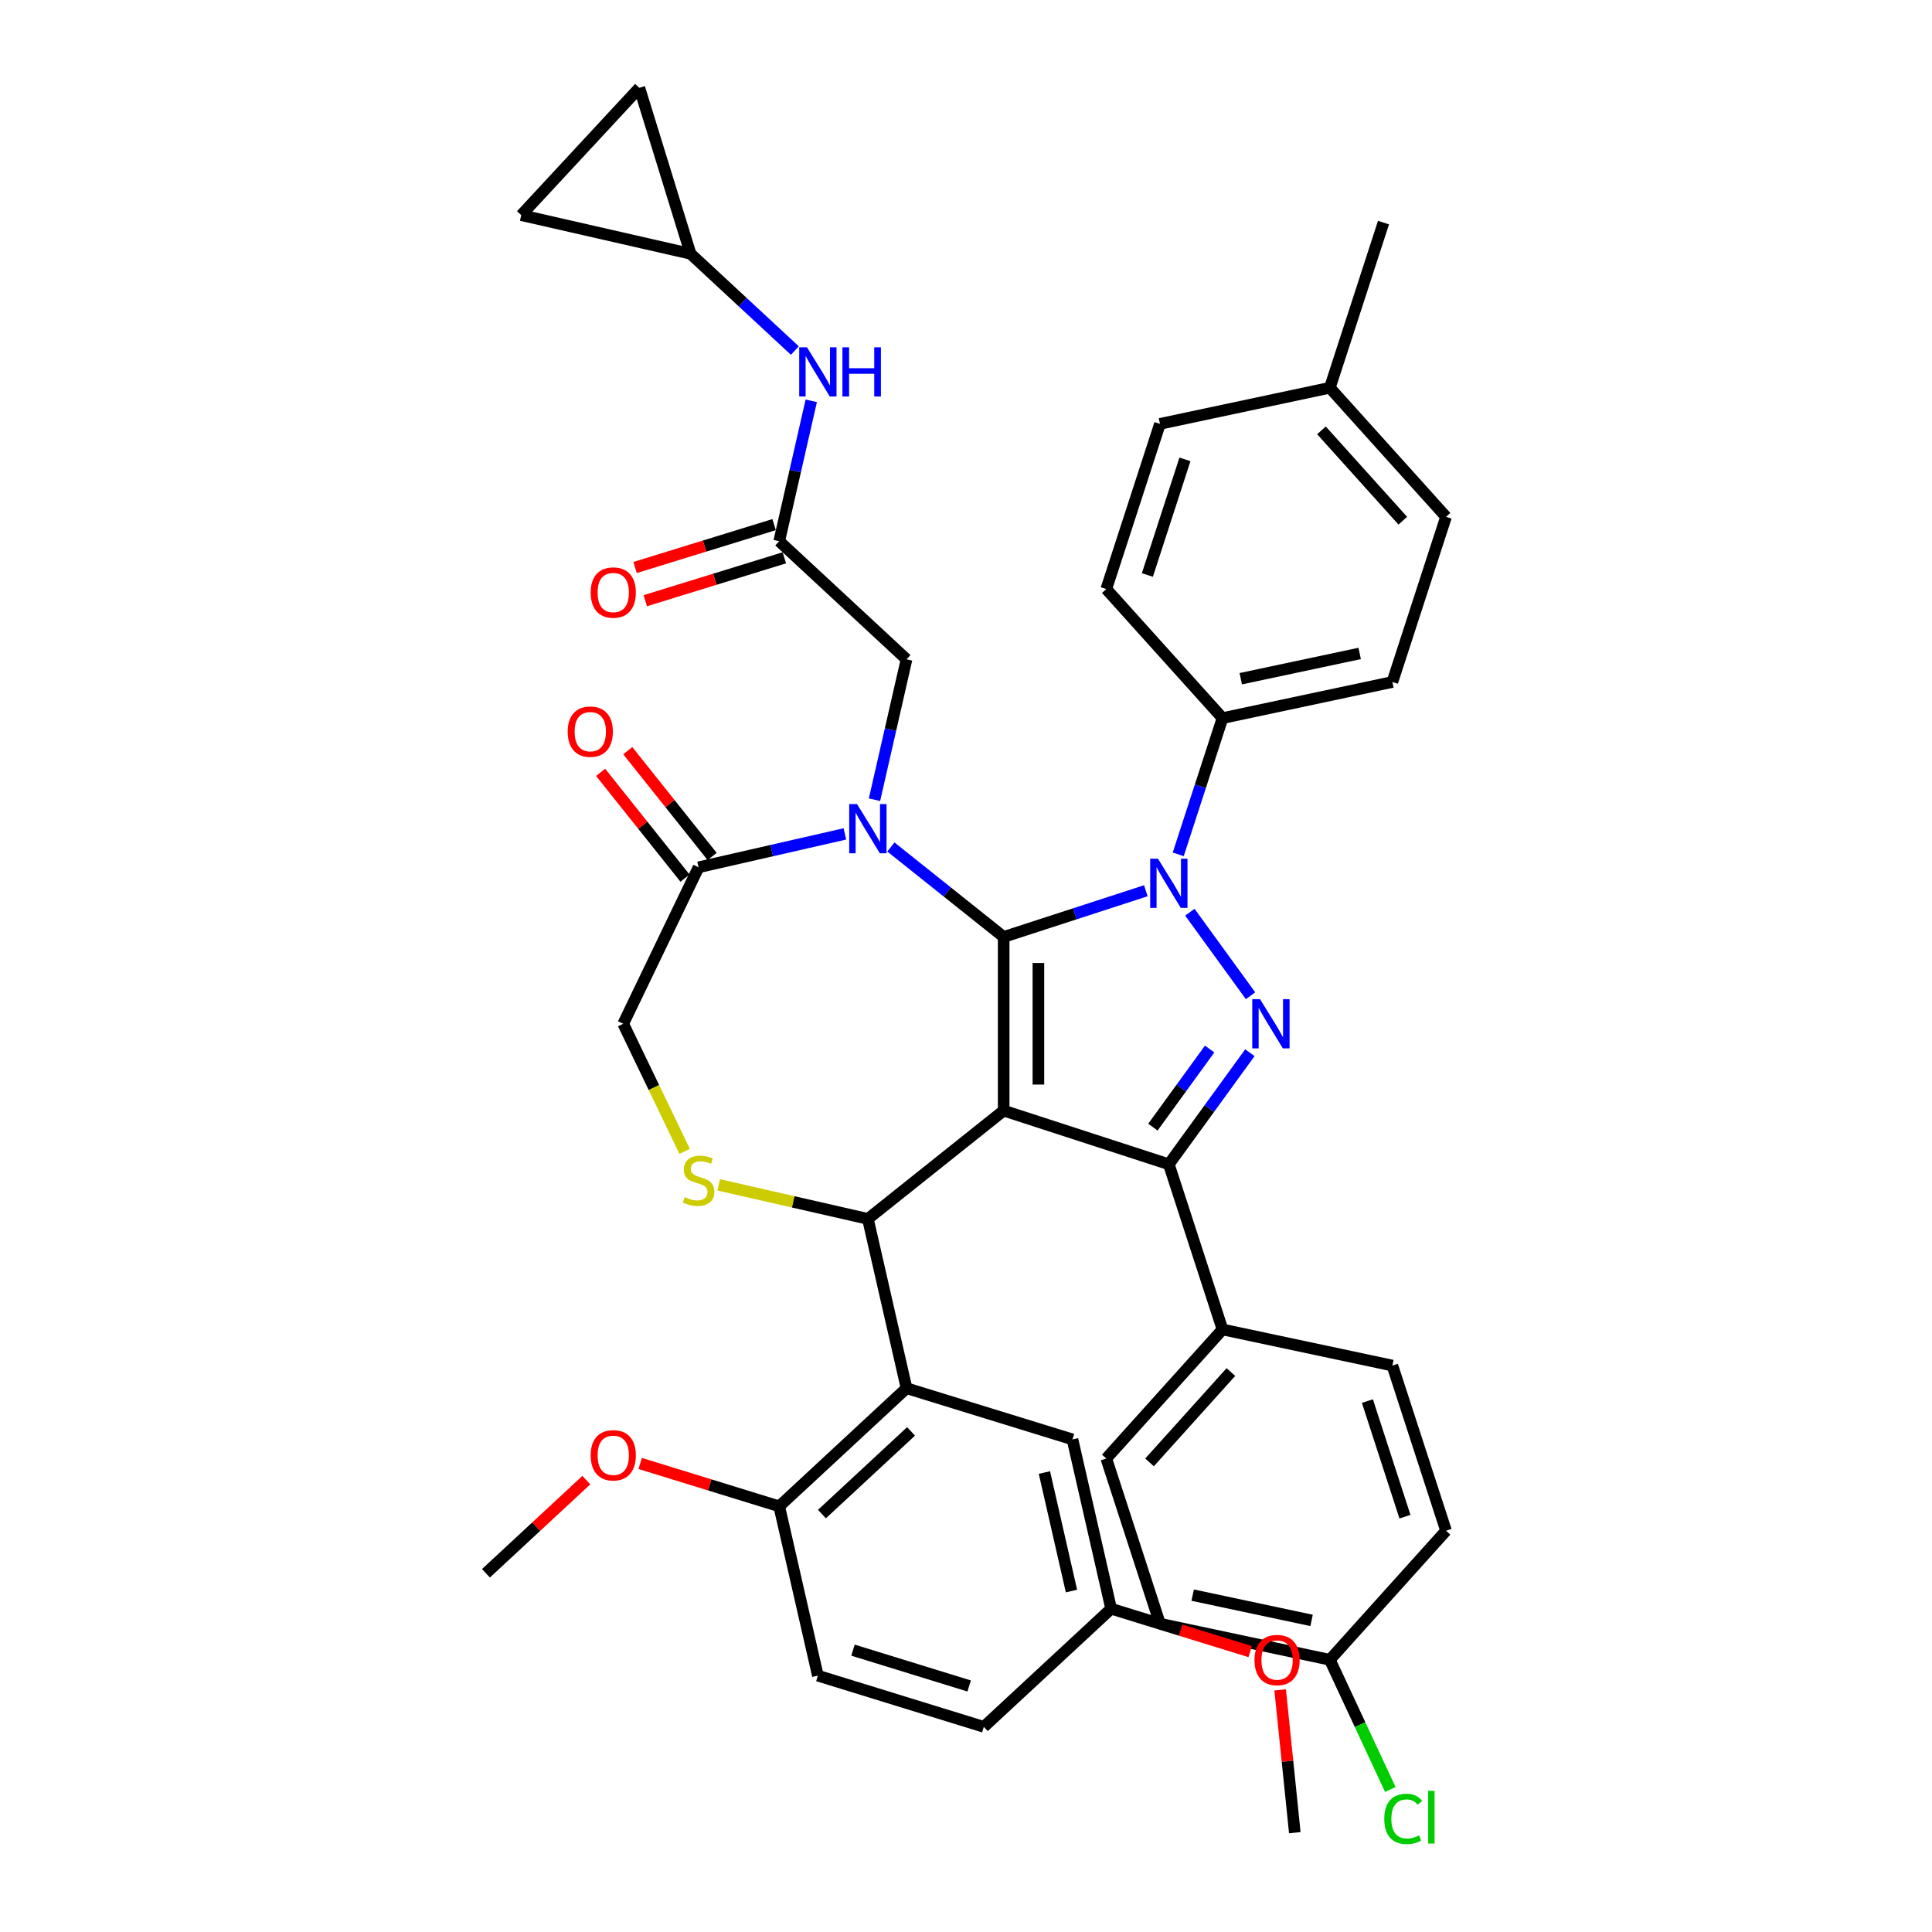 <?xml version='1.0' encoding='iso-8859-1'?>
<svg version='1.1' baseProfile='full'
              xmlns='http://www.w3.org/2000/svg'
                      xmlns:rdkit='http://www.rdkit.org/xml'
                      xmlns:xlink='http://www.w3.org/1999/xlink'
                  xml:space='preserve'
width='1000px' height='1000px' viewBox='0 0 1000 1000'>
<!-- END OF HEADER -->
<rect style='opacity:1.0;fill:#FFFFFF;stroke:none' width='1000' height='1000' x='0' y='0'> </rect>
<path class='bond-0' d='M 403.322,280.133 L 411.615,243.802' style='fill:none;fill-rule:evenodd;stroke:#000000;stroke-width:6px;stroke-linecap:butt;stroke-linejoin:miter;stroke-opacity:1' />
<path class='bond-0' d='M 411.615,243.802 L 419.907,207.471' style='fill:none;fill-rule:evenodd;stroke:#0000FF;stroke-width:6px;stroke-linecap:butt;stroke-linejoin:miter;stroke-opacity:1' />
<path class='bond-1' d='M 400.673,271.543 L 364.69,282.642' style='fill:none;fill-rule:evenodd;stroke:#000000;stroke-width:6px;stroke-linecap:butt;stroke-linejoin:miter;stroke-opacity:1' />
<path class='bond-1' d='M 364.69,282.642 L 328.708,293.742' style='fill:none;fill-rule:evenodd;stroke:#FF0000;stroke-width:6px;stroke-linecap:butt;stroke-linejoin:miter;stroke-opacity:1' />
<path class='bond-1' d='M 405.972,288.723 L 369.989,299.822' style='fill:none;fill-rule:evenodd;stroke:#000000;stroke-width:6px;stroke-linecap:butt;stroke-linejoin:miter;stroke-opacity:1' />
<path class='bond-1' d='M 369.989,299.822 L 334.007,310.921' style='fill:none;fill-rule:evenodd;stroke:#FF0000;stroke-width:6px;stroke-linecap:butt;stroke-linejoin:miter;stroke-opacity:1' />
<path class='bond-2' d='M 403.322,280.133 L 469.218,341.275' style='fill:none;fill-rule:evenodd;stroke:#000000;stroke-width:6px;stroke-linecap:butt;stroke-linejoin:miter;stroke-opacity:1' />
<path class='bond-3' d='M 357.43,131.353 L 330.933,45.455' style='fill:none;fill-rule:evenodd;stroke:#000000;stroke-width:6px;stroke-linecap:butt;stroke-linejoin:miter;stroke-opacity:1' />
<path class='bond-4' d='M 357.43,131.353 L 269.791,111.35' style='fill:none;fill-rule:evenodd;stroke:#000000;stroke-width:6px;stroke-linecap:butt;stroke-linejoin:miter;stroke-opacity:1' />
<path class='bond-5' d='M 357.43,131.353 L 384.427,156.402' style='fill:none;fill-rule:evenodd;stroke:#000000;stroke-width:6px;stroke-linecap:butt;stroke-linejoin:miter;stroke-opacity:1' />
<path class='bond-5' d='M 384.427,156.402 L 411.423,181.452' style='fill:none;fill-rule:evenodd;stroke:#0000FF;stroke-width:6px;stroke-linecap:butt;stroke-linejoin:miter;stroke-opacity:1' />
<path class='bond-6' d='M 330.933,45.455 L 269.791,111.35' style='fill:none;fill-rule:evenodd;stroke:#000000;stroke-width:6px;stroke-linecap:butt;stroke-linejoin:miter;stroke-opacity:1' />
<path class='bond-7' d='M 609.854,442.206 L 621.31,406.948' style='fill:none;fill-rule:evenodd;stroke:#0000FF;stroke-width:6px;stroke-linecap:butt;stroke-linejoin:miter;stroke-opacity:1' />
<path class='bond-7' d='M 621.31,406.948 L 632.766,371.69' style='fill:none;fill-rule:evenodd;stroke:#000000;stroke-width:6px;stroke-linecap:butt;stroke-linejoin:miter;stroke-opacity:1' />
<path class='bond-8' d='M 593.086,461.049 L 556.291,473.005' style='fill:none;fill-rule:evenodd;stroke:#0000FF;stroke-width:6px;stroke-linecap:butt;stroke-linejoin:miter;stroke-opacity:1' />
<path class='bond-8' d='M 556.291,473.005 L 519.495,484.96' style='fill:none;fill-rule:evenodd;stroke:#000000;stroke-width:6px;stroke-linecap:butt;stroke-linejoin:miter;stroke-opacity:1' />
<path class='bond-9' d='M 615.868,472.158 L 647.28,515.393' style='fill:none;fill-rule:evenodd;stroke:#0000FF;stroke-width:6px;stroke-linecap:butt;stroke-linejoin:miter;stroke-opacity:1' />
<path class='bond-10' d='M 604.988,602.63 L 632.766,688.123' style='fill:none;fill-rule:evenodd;stroke:#000000;stroke-width:6px;stroke-linecap:butt;stroke-linejoin:miter;stroke-opacity:1' />
<path class='bond-11' d='M 604.988,602.63 L 519.495,574.852' style='fill:none;fill-rule:evenodd;stroke:#000000;stroke-width:6px;stroke-linecap:butt;stroke-linejoin:miter;stroke-opacity:1' />
<path class='bond-12' d='M 604.988,602.63 L 625.966,573.756' style='fill:none;fill-rule:evenodd;stroke:#000000;stroke-width:6px;stroke-linecap:butt;stroke-linejoin:miter;stroke-opacity:1' />
<path class='bond-12' d='M 625.966,573.756 L 646.944,544.882' style='fill:none;fill-rule:evenodd;stroke:#0000FF;stroke-width:6px;stroke-linecap:butt;stroke-linejoin:miter;stroke-opacity:1' />
<path class='bond-12' d='M 596.736,583.401 L 611.421,563.189' style='fill:none;fill-rule:evenodd;stroke:#000000;stroke-width:6px;stroke-linecap:butt;stroke-linejoin:miter;stroke-opacity:1' />
<path class='bond-12' d='M 611.421,563.189 L 626.106,542.977' style='fill:none;fill-rule:evenodd;stroke:#0000FF;stroke-width:6px;stroke-linecap:butt;stroke-linejoin:miter;stroke-opacity:1' />
<path class='bond-13' d='M 519.495,574.852 L 519.495,484.96' style='fill:none;fill-rule:evenodd;stroke:#000000;stroke-width:6px;stroke-linecap:butt;stroke-linejoin:miter;stroke-opacity:1' />
<path class='bond-13' d='M 537.474,561.368 L 537.474,498.444' style='fill:none;fill-rule:evenodd;stroke:#000000;stroke-width:6px;stroke-linecap:butt;stroke-linejoin:miter;stroke-opacity:1' />
<path class='bond-14' d='M 519.495,574.852 L 449.215,630.899' style='fill:none;fill-rule:evenodd;stroke:#000000;stroke-width:6px;stroke-linecap:butt;stroke-linejoin:miter;stroke-opacity:1' />
<path class='bond-15' d='M 519.495,484.96 L 490.306,461.682' style='fill:none;fill-rule:evenodd;stroke:#000000;stroke-width:6px;stroke-linecap:butt;stroke-linejoin:miter;stroke-opacity:1' />
<path class='bond-15' d='M 490.306,461.682 L 461.117,438.405' style='fill:none;fill-rule:evenodd;stroke:#0000FF;stroke-width:6px;stroke-linecap:butt;stroke-linejoin:miter;stroke-opacity:1' />
<path class='bond-16' d='M 437.313,431.63 L 399.445,440.273' style='fill:none;fill-rule:evenodd;stroke:#0000FF;stroke-width:6px;stroke-linecap:butt;stroke-linejoin:miter;stroke-opacity:1' />
<path class='bond-16' d='M 399.445,440.273 L 361.577,448.916' style='fill:none;fill-rule:evenodd;stroke:#000000;stroke-width:6px;stroke-linecap:butt;stroke-linejoin:miter;stroke-opacity:1' />
<path class='bond-17' d='M 452.633,413.937 L 460.925,377.606' style='fill:none;fill-rule:evenodd;stroke:#0000FF;stroke-width:6px;stroke-linecap:butt;stroke-linejoin:miter;stroke-opacity:1' />
<path class='bond-17' d='M 460.925,377.606 L 469.218,341.275' style='fill:none;fill-rule:evenodd;stroke:#000000;stroke-width:6px;stroke-linecap:butt;stroke-linejoin:miter;stroke-opacity:1' />
<path class='bond-18' d='M 361.577,448.916 L 322.574,529.906' style='fill:none;fill-rule:evenodd;stroke:#000000;stroke-width:6px;stroke-linecap:butt;stroke-linejoin:miter;stroke-opacity:1' />
<path class='bond-19' d='M 368.605,443.312 L 346.768,415.929' style='fill:none;fill-rule:evenodd;stroke:#000000;stroke-width:6px;stroke-linecap:butt;stroke-linejoin:miter;stroke-opacity:1' />
<path class='bond-19' d='M 346.768,415.929 L 324.931,388.547' style='fill:none;fill-rule:evenodd;stroke:#FF0000;stroke-width:6px;stroke-linecap:butt;stroke-linejoin:miter;stroke-opacity:1' />
<path class='bond-19' d='M 354.549,454.521 L 332.712,427.138' style='fill:none;fill-rule:evenodd;stroke:#000000;stroke-width:6px;stroke-linecap:butt;stroke-linejoin:miter;stroke-opacity:1' />
<path class='bond-19' d='M 332.712,427.138 L 310.875,399.756' style='fill:none;fill-rule:evenodd;stroke:#FF0000;stroke-width:6px;stroke-linecap:butt;stroke-linejoin:miter;stroke-opacity:1' />
<path class='bond-20' d='M 322.574,529.906 L 338.478,562.931' style='fill:none;fill-rule:evenodd;stroke:#000000;stroke-width:6px;stroke-linecap:butt;stroke-linejoin:miter;stroke-opacity:1' />
<path class='bond-20' d='M 338.478,562.931 L 354.382,595.956' style='fill:none;fill-rule:evenodd;stroke:#CCCC00;stroke-width:6px;stroke-linecap:butt;stroke-linejoin:miter;stroke-opacity:1' />
<path class='bond-21' d='M 371.986,613.272 L 410.601,622.085' style='fill:none;fill-rule:evenodd;stroke:#CCCC00;stroke-width:6px;stroke-linecap:butt;stroke-linejoin:miter;stroke-opacity:1' />
<path class='bond-21' d='M 410.601,622.085 L 449.215,630.899' style='fill:none;fill-rule:evenodd;stroke:#000000;stroke-width:6px;stroke-linecap:butt;stroke-linejoin:miter;stroke-opacity:1' />
<path class='bond-22' d='M 449.215,630.899 L 469.218,718.537' style='fill:none;fill-rule:evenodd;stroke:#000000;stroke-width:6px;stroke-linecap:butt;stroke-linejoin:miter;stroke-opacity:1' />
<path class='bond-23' d='M 469.218,718.537 L 403.322,779.679' style='fill:none;fill-rule:evenodd;stroke:#000000;stroke-width:6px;stroke-linecap:butt;stroke-linejoin:miter;stroke-opacity:1' />
<path class='bond-23' d='M 471.562,740.888 L 425.435,783.687' style='fill:none;fill-rule:evenodd;stroke:#000000;stroke-width:6px;stroke-linecap:butt;stroke-linejoin:miter;stroke-opacity:1' />
<path class='bond-24' d='M 469.218,718.537 L 555.116,745.033' style='fill:none;fill-rule:evenodd;stroke:#000000;stroke-width:6px;stroke-linecap:butt;stroke-linejoin:miter;stroke-opacity:1' />
<path class='bond-25' d='M 403.322,779.679 L 423.325,867.317' style='fill:none;fill-rule:evenodd;stroke:#000000;stroke-width:6px;stroke-linecap:butt;stroke-linejoin:miter;stroke-opacity:1' />
<path class='bond-26' d='M 403.322,779.679 L 367.34,768.58' style='fill:none;fill-rule:evenodd;stroke:#000000;stroke-width:6px;stroke-linecap:butt;stroke-linejoin:miter;stroke-opacity:1' />
<path class='bond-26' d='M 367.34,768.58 L 331.357,757.481' style='fill:none;fill-rule:evenodd;stroke:#FF0000;stroke-width:6px;stroke-linecap:butt;stroke-linejoin:miter;stroke-opacity:1' />
<path class='bond-27' d='M 555.116,745.033 L 575.119,832.671' style='fill:none;fill-rule:evenodd;stroke:#000000;stroke-width:6px;stroke-linecap:butt;stroke-linejoin:miter;stroke-opacity:1' />
<path class='bond-27' d='M 540.589,762.18 L 554.591,823.526' style='fill:none;fill-rule:evenodd;stroke:#000000;stroke-width:6px;stroke-linecap:butt;stroke-linejoin:miter;stroke-opacity:1' />
<path class='bond-28' d='M 632.766,371.69 L 720.693,353' style='fill:none;fill-rule:evenodd;stroke:#000000;stroke-width:6px;stroke-linecap:butt;stroke-linejoin:miter;stroke-opacity:1' />
<path class='bond-28' d='M 642.217,351.301 L 703.766,338.218' style='fill:none;fill-rule:evenodd;stroke:#000000;stroke-width:6px;stroke-linecap:butt;stroke-linejoin:miter;stroke-opacity:1' />
<path class='bond-29' d='M 632.766,371.69 L 572.616,304.887' style='fill:none;fill-rule:evenodd;stroke:#000000;stroke-width:6px;stroke-linecap:butt;stroke-linejoin:miter;stroke-opacity:1' />
<path class='bond-30' d='M 688.322,200.705 L 748.472,267.508' style='fill:none;fill-rule:evenodd;stroke:#000000;stroke-width:6px;stroke-linecap:butt;stroke-linejoin:miter;stroke-opacity:1' />
<path class='bond-30' d='M 683.984,222.755 L 726.089,269.517' style='fill:none;fill-rule:evenodd;stroke:#000000;stroke-width:6px;stroke-linecap:butt;stroke-linejoin:miter;stroke-opacity:1' />
<path class='bond-31' d='M 688.322,200.705 L 716.1,115.213' style='fill:none;fill-rule:evenodd;stroke:#000000;stroke-width:6px;stroke-linecap:butt;stroke-linejoin:miter;stroke-opacity:1' />
<path class='bond-32' d='M 688.322,200.705 L 600.394,219.395' style='fill:none;fill-rule:evenodd;stroke:#000000;stroke-width:6px;stroke-linecap:butt;stroke-linejoin:miter;stroke-opacity:1' />
<path class='bond-33' d='M 600.394,840.418 L 688.322,859.107' style='fill:none;fill-rule:evenodd;stroke:#000000;stroke-width:6px;stroke-linecap:butt;stroke-linejoin:miter;stroke-opacity:1' />
<path class='bond-33' d='M 617.322,825.636 L 678.871,838.718' style='fill:none;fill-rule:evenodd;stroke:#000000;stroke-width:6px;stroke-linecap:butt;stroke-linejoin:miter;stroke-opacity:1' />
<path class='bond-34' d='M 600.394,840.418 L 572.616,754.925' style='fill:none;fill-rule:evenodd;stroke:#000000;stroke-width:6px;stroke-linecap:butt;stroke-linejoin:miter;stroke-opacity:1' />
<path class='bond-35' d='M 688.322,859.107 L 748.472,792.305' style='fill:none;fill-rule:evenodd;stroke:#000000;stroke-width:6px;stroke-linecap:butt;stroke-linejoin:miter;stroke-opacity:1' />
<path class='bond-36' d='M 688.322,859.107 L 703.973,892.668' style='fill:none;fill-rule:evenodd;stroke:#000000;stroke-width:6px;stroke-linecap:butt;stroke-linejoin:miter;stroke-opacity:1' />
<path class='bond-36' d='M 703.973,892.668 L 719.624,926.229' style='fill:none;fill-rule:evenodd;stroke:#00CC00;stroke-width:6px;stroke-linecap:butt;stroke-linejoin:miter;stroke-opacity:1' />
<path class='bond-37' d='M 748.472,792.305 L 720.693,706.812' style='fill:none;fill-rule:evenodd;stroke:#000000;stroke-width:6px;stroke-linecap:butt;stroke-linejoin:miter;stroke-opacity:1' />
<path class='bond-37' d='M 727.206,785.036 L 707.762,725.192' style='fill:none;fill-rule:evenodd;stroke:#000000;stroke-width:6px;stroke-linecap:butt;stroke-linejoin:miter;stroke-opacity:1' />
<path class='bond-38' d='M 720.693,706.812 L 632.766,688.123' style='fill:none;fill-rule:evenodd;stroke:#000000;stroke-width:6px;stroke-linecap:butt;stroke-linejoin:miter;stroke-opacity:1' />
<path class='bond-39' d='M 632.766,688.123 L 572.616,754.925' style='fill:none;fill-rule:evenodd;stroke:#000000;stroke-width:6px;stroke-linecap:butt;stroke-linejoin:miter;stroke-opacity:1' />
<path class='bond-39' d='M 637.104,710.173 L 594.999,756.935' style='fill:none;fill-rule:evenodd;stroke:#000000;stroke-width:6px;stroke-linecap:butt;stroke-linejoin:miter;stroke-opacity:1' />
<path class='bond-40' d='M 720.693,353 L 748.472,267.508' style='fill:none;fill-rule:evenodd;stroke:#000000;stroke-width:6px;stroke-linecap:butt;stroke-linejoin:miter;stroke-opacity:1' />
<path class='bond-41' d='M 572.616,304.887 L 600.394,219.395' style='fill:none;fill-rule:evenodd;stroke:#000000;stroke-width:6px;stroke-linecap:butt;stroke-linejoin:miter;stroke-opacity:1' />
<path class='bond-41' d='M 593.882,297.619 L 613.326,237.774' style='fill:none;fill-rule:evenodd;stroke:#000000;stroke-width:6px;stroke-linecap:butt;stroke-linejoin:miter;stroke-opacity:1' />
<path class='bond-42' d='M 423.325,867.317 L 509.223,893.814' style='fill:none;fill-rule:evenodd;stroke:#000000;stroke-width:6px;stroke-linecap:butt;stroke-linejoin:miter;stroke-opacity:1' />
<path class='bond-42' d='M 441.509,854.112 L 501.638,872.659' style='fill:none;fill-rule:evenodd;stroke:#000000;stroke-width:6px;stroke-linecap:butt;stroke-linejoin:miter;stroke-opacity:1' />
<path class='bond-43' d='M 575.119,832.671 L 509.223,893.814' style='fill:none;fill-rule:evenodd;stroke:#000000;stroke-width:6px;stroke-linecap:butt;stroke-linejoin:miter;stroke-opacity:1' />
<path class='bond-44' d='M 575.119,832.671 L 611.101,843.771' style='fill:none;fill-rule:evenodd;stroke:#000000;stroke-width:6px;stroke-linecap:butt;stroke-linejoin:miter;stroke-opacity:1' />
<path class='bond-44' d='M 611.101,843.771 L 647.084,854.87' style='fill:none;fill-rule:evenodd;stroke:#FF0000;stroke-width:6px;stroke-linecap:butt;stroke-linejoin:miter;stroke-opacity:1' />
<path class='bond-45' d='M 303.491,766.111 L 277.51,790.218' style='fill:none;fill-rule:evenodd;stroke:#FF0000;stroke-width:6px;stroke-linecap:butt;stroke-linejoin:miter;stroke-opacity:1' />
<path class='bond-45' d='M 277.51,790.218 L 251.528,814.325' style='fill:none;fill-rule:evenodd;stroke:#000000;stroke-width:6px;stroke-linecap:butt;stroke-linejoin:miter;stroke-opacity:1' />
<path class='bond-46' d='M 662.608,874.683 L 666.398,911.637' style='fill:none;fill-rule:evenodd;stroke:#FF0000;stroke-width:6px;stroke-linecap:butt;stroke-linejoin:miter;stroke-opacity:1' />
<path class='bond-46' d='M 666.398,911.637 L 670.188,948.591' style='fill:none;fill-rule:evenodd;stroke:#000000;stroke-width:6px;stroke-linecap:butt;stroke-linejoin:miter;stroke-opacity:1' />
<path  class='atom-2' d='M 417.698 179.766
L 426.04 193.25
Q 426.867 194.58, 428.197 196.99
Q 429.528 199.399, 429.6 199.543
L 429.6 179.766
L 432.979 179.766
L 432.979 205.224
L 429.492 205.224
L 420.538 190.481
Q 419.496 188.755, 418.381 186.778
Q 417.302 184.8, 416.979 184.189
L 416.979 205.224
L 413.671 205.224
L 413.671 179.766
L 417.698 179.766
' fill='#0000FF'/>
<path  class='atom-2' d='M 436.036 179.766
L 439.488 179.766
L 439.488 190.589
L 452.504 190.589
L 452.504 179.766
L 455.956 179.766
L 455.956 205.224
L 452.504 205.224
L 452.504 193.466
L 439.488 193.466
L 439.488 205.224
L 436.036 205.224
L 436.036 179.766
' fill='#0000FF'/>
<path  class='atom-3' d='M 305.738 306.701
Q 305.738 300.589, 308.758 297.173
Q 311.779 293.757, 317.424 293.757
Q 323.069 293.757, 326.089 297.173
Q 329.11 300.589, 329.11 306.701
Q 329.11 312.886, 326.054 316.41
Q 322.997 319.897, 317.424 319.897
Q 311.815 319.897, 308.758 316.41
Q 305.738 312.922, 305.738 306.701
M 317.424 317.021
Q 321.307 317.021, 323.393 314.432
Q 325.514 311.807, 325.514 306.701
Q 325.514 301.703, 323.393 299.186
Q 321.307 296.633, 317.424 296.633
Q 313.541 296.633, 311.419 299.15
Q 309.334 301.667, 309.334 306.701
Q 309.334 311.843, 311.419 314.432
Q 313.541 317.021, 317.424 317.021
' fill='#FF0000'/>
<path  class='atom-5' d='M 599.36 444.453
L 607.702 457.937
Q 608.529 459.268, 609.86 461.677
Q 611.19 464.086, 611.262 464.23
L 611.262 444.453
L 614.642 444.453
L 614.642 469.911
L 611.154 469.911
L 602.201 455.168
Q 601.158 453.443, 600.044 451.465
Q 598.965 449.487, 598.641 448.876
L 598.641 469.911
L 595.333 469.911
L 595.333 444.453
L 599.36 444.453
' fill='#0000FF'/>
<path  class='atom-7' d='M 652.198 517.178
L 660.54 530.661
Q 661.367 531.992, 662.697 534.401
Q 664.027 536.81, 664.099 536.954
L 664.099 517.178
L 667.479 517.178
L 667.479 542.635
L 663.991 542.635
L 655.038 527.893
Q 653.995 526.167, 652.881 524.189
Q 651.802 522.211, 651.478 521.6
L 651.478 542.635
L 648.17 542.635
L 648.17 517.178
L 652.198 517.178
' fill='#0000FF'/>
<path  class='atom-10' d='M 443.588 416.185
L 451.93 429.669
Q 452.757 430.999, 454.087 433.408
Q 455.417 435.817, 455.489 435.961
L 455.489 416.185
L 458.869 416.185
L 458.869 441.642
L 455.381 441.642
L 446.428 426.9
Q 445.385 425.174, 444.271 423.196
Q 443.192 421.219, 442.869 420.607
L 442.869 441.642
L 439.56 441.642
L 439.56 416.185
L 443.588 416.185
' fill='#0000FF'/>
<path  class='atom-13' d='M 354.385 619.634
Q 354.673 619.741, 355.86 620.245
Q 357.046 620.748, 358.341 621.072
Q 359.671 621.36, 360.965 621.36
Q 363.375 621.36, 364.777 620.209
Q 366.179 619.022, 366.179 616.973
Q 366.179 615.57, 365.46 614.708
Q 364.777 613.845, 363.698 613.377
Q 362.619 612.91, 360.822 612.37
Q 358.556 611.687, 357.19 611.04
Q 355.86 610.393, 354.889 609.026
Q 353.954 607.66, 353.954 605.359
Q 353.954 602.159, 356.111 600.181
Q 358.305 598.203, 362.619 598.203
Q 365.568 598.203, 368.912 599.606
L 368.085 602.374
Q 365.029 601.116, 362.727 601.116
Q 360.246 601.116, 358.88 602.159
Q 357.514 603.165, 357.55 604.927
Q 357.55 606.294, 358.233 607.121
Q 358.952 607.948, 359.959 608.415
Q 361.001 608.883, 362.727 609.422
Q 365.029 610.141, 366.395 610.86
Q 367.761 611.579, 368.732 613.054
Q 369.739 614.492, 369.739 616.973
Q 369.739 620.497, 367.366 622.402
Q 365.029 624.272, 361.109 624.272
Q 358.844 624.272, 357.118 623.769
Q 355.428 623.301, 353.414 622.474
L 354.385 619.634
' fill='#CCCC00'/>
<path  class='atom-15' d='M 293.844 378.708
Q 293.844 372.595, 296.864 369.179
Q 299.885 365.763, 305.53 365.763
Q 311.175 365.763, 314.196 369.179
Q 317.216 372.595, 317.216 378.708
Q 317.216 384.892, 314.16 388.416
Q 311.103 391.904, 305.53 391.904
Q 299.921 391.904, 296.864 388.416
Q 293.844 384.928, 293.844 378.708
M 305.53 389.027
Q 309.413 389.027, 311.499 386.439
Q 313.62 383.814, 313.62 378.708
Q 313.62 373.71, 311.499 371.193
Q 309.413 368.64, 305.53 368.64
Q 301.647 368.64, 299.525 371.157
Q 297.44 373.674, 297.44 378.708
Q 297.44 383.85, 299.525 386.439
Q 301.647 389.027, 305.53 389.027
' fill='#FF0000'/>
<path  class='atom-28' d='M 716.498 941.457
Q 716.498 935.129, 719.447 931.821
Q 722.431 928.477, 728.076 928.477
Q 733.326 928.477, 736.131 932.18
L 733.757 934.122
Q 731.708 931.425, 728.076 931.425
Q 724.229 931.425, 722.179 934.014
Q 720.166 936.567, 720.166 941.457
Q 720.166 946.491, 722.251 949.08
Q 724.373 951.669, 728.472 951.669
Q 731.276 951.669, 734.548 949.979
L 735.555 952.676
Q 734.225 953.539, 732.211 954.042
Q 730.198 954.545, 727.968 954.545
Q 722.431 954.545, 719.447 951.166
Q 716.498 947.786, 716.498 941.457
' fill='#00CC00'/>
<path  class='atom-28' d='M 739.223 926.931
L 742.531 926.931
L 742.531 954.222
L 739.223 954.222
L 739.223 926.931
' fill='#00CC00'/>
<path  class='atom-37' d='M 305.738 753.255
Q 305.738 747.142, 308.758 743.726
Q 311.779 740.311, 317.424 740.311
Q 323.069 740.311, 326.089 743.726
Q 329.11 747.142, 329.11 753.255
Q 329.11 759.44, 326.054 762.963
Q 322.997 766.451, 317.424 766.451
Q 311.815 766.451, 308.758 762.963
Q 305.738 759.476, 305.738 753.255
M 317.424 763.575
Q 321.307 763.575, 323.393 760.986
Q 325.514 758.361, 325.514 753.255
Q 325.514 748.257, 323.393 745.74
Q 321.307 743.187, 317.424 743.187
Q 313.541 743.187, 311.419 745.704
Q 309.334 748.221, 309.334 753.255
Q 309.334 758.397, 311.419 760.986
Q 313.541 763.575, 317.424 763.575
' fill='#FF0000'/>
<path  class='atom-38' d='M 649.331 859.24
Q 649.331 853.127, 652.352 849.711
Q 655.372 846.295, 661.017 846.295
Q 666.662 846.295, 669.683 849.711
Q 672.703 853.127, 672.703 859.24
Q 672.703 865.424, 669.647 868.948
Q 666.591 872.436, 661.017 872.436
Q 655.408 872.436, 652.352 868.948
Q 649.331 865.46, 649.331 859.24
M 661.017 869.559
Q 664.901 869.559, 666.986 866.97
Q 669.108 864.345, 669.108 859.24
Q 669.108 854.242, 666.986 851.725
Q 664.901 849.172, 661.017 849.172
Q 657.134 849.172, 655.012 851.689
Q 652.927 854.206, 652.927 859.24
Q 652.927 864.381, 655.012 866.97
Q 657.134 869.559, 661.017 869.559
' fill='#FF0000'/>
</svg>
